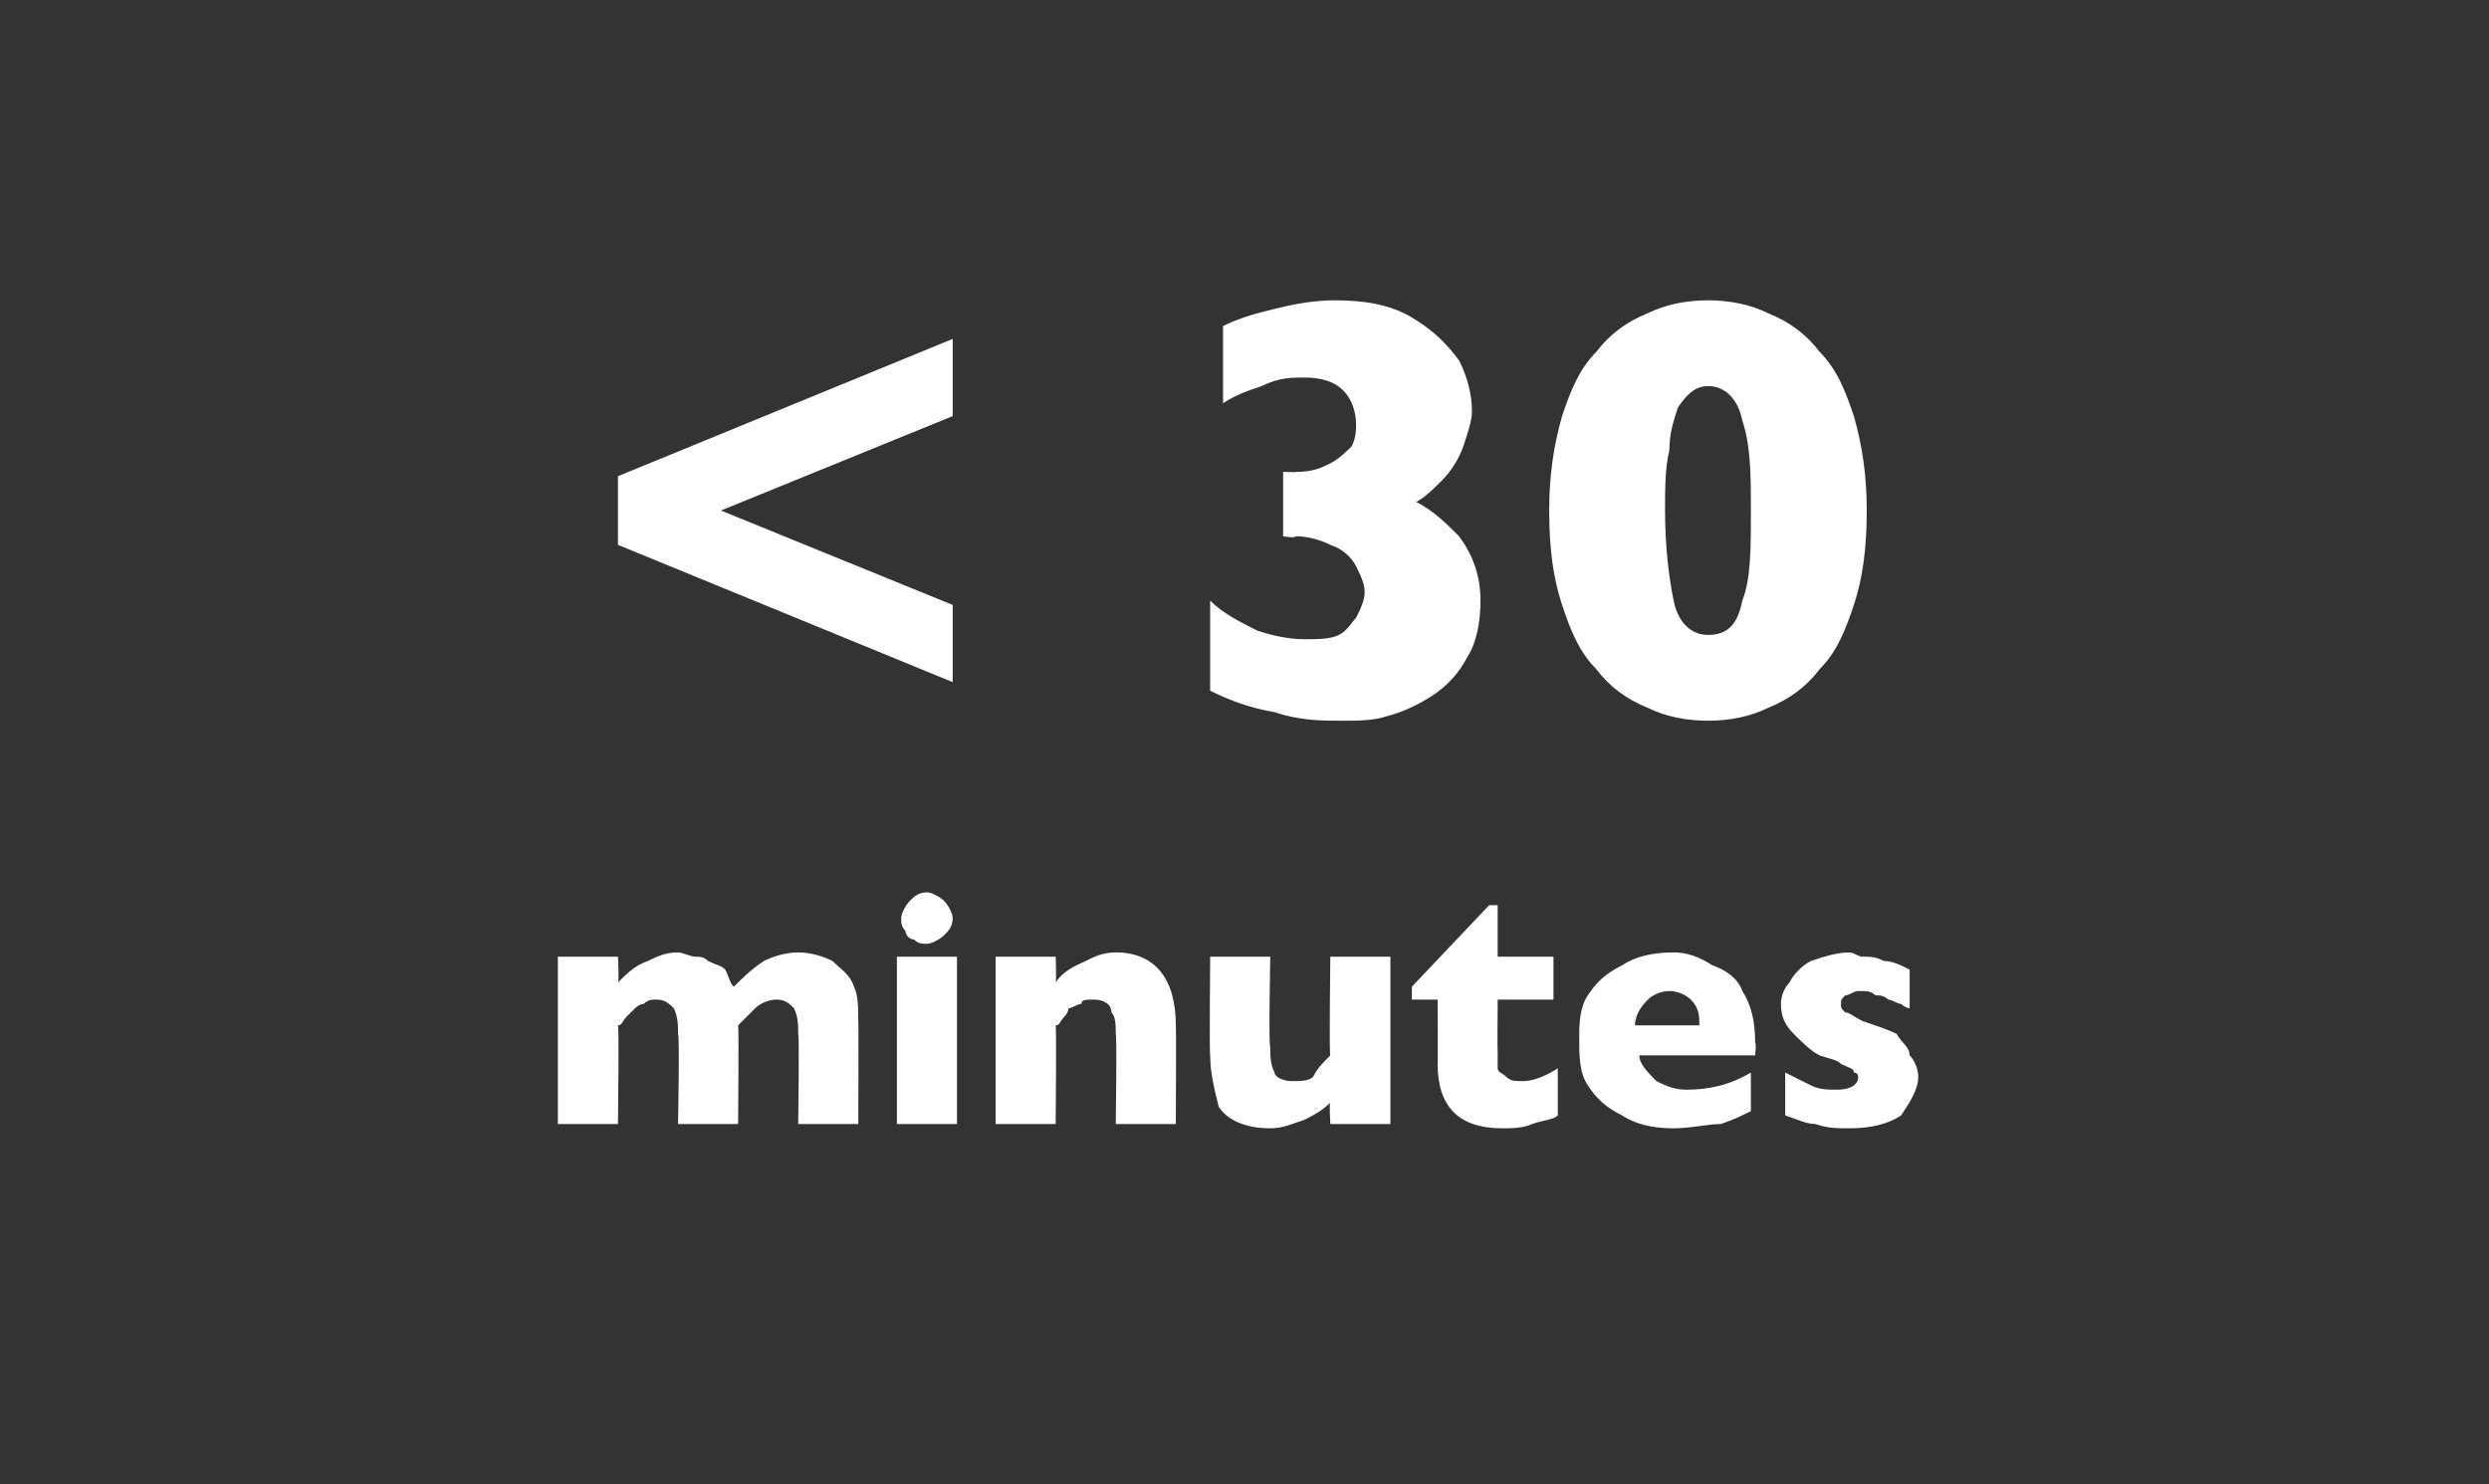 <?xml version="1.0" standalone="no"?><!DOCTYPE svg PUBLIC "-//W3C//DTD SVG 1.1//EN" "http://www.w3.org/Graphics/SVG/1.1/DTD/svg11.dtd"><svg xmlns="http://www.w3.org/2000/svg" version="1.1" width="58px" height="34.6px" viewBox="0 -7 58 34.6" style="top:-7px"><rect x="0" y="-7" width="58" height="34.6" fill="#333333" stroke="none"/>  <desc>30 minutes</desc>  <defs/>  <g id="Polygon159080">    <path d="M 20 19.2 L 18.6 19.2 C 18.6 19.2 18.63 17.14 18.6 17.1 C 18.6 16.9 18.6 16.7 18.5 16.5 C 18.4 16.4 18.3 16.3 18.1 16.3 C 17.9 16.3 17.7 16.4 17.6 16.5 C 17.5 16.6 17.3 16.8 17.2 16.9 C 17.22 16.93 17.2 19.2 17.2 19.2 L 15.8 19.2 C 15.8 19.2 15.84 17.14 15.8 17.1 C 15.8 16.9 15.8 16.7 15.7 16.5 C 15.6 16.4 15.5 16.3 15.3 16.3 C 15.2 16.3 15.1 16.3 15 16.4 C 14.9 16.4 14.8 16.5 14.8 16.5 C 14.7 16.6 14.7 16.6 14.6 16.7 C 14.5 16.8 14.5 16.9 14.4 16.9 C 14.43 16.93 14.4 19.2 14.4 19.2 L 13 19.2 L 13 15.3 L 14.4 15.3 C 14.4 15.3 14.43 15.88 14.4 15.9 C 14.6 15.7 14.8 15.5 15.1 15.4 C 15.3 15.3 15.5 15.2 15.8 15.2 C 15.9 15.2 16.1 15.3 16.2 15.3 C 16.3 15.3 16.4 15.3 16.5 15.4 C 16.7 15.5 16.8 15.5 16.9 15.6 C 17 15.8 17 15.9 17.1 16 C 17.3 15.8 17.5 15.6 17.8 15.4 C 18 15.3 18.3 15.2 18.6 15.2 C 18.9 15.2 19.2 15.3 19.4 15.4 C 19.6 15.6 19.8 15.7 19.9 16 C 20 16.2 20 16.5 20 16.8 C 20.01 16.84 20 19.2 20 19.2 Z M 22.2 14.4 C 22.2 14.6 22.1 14.7 22 14.8 C 21.9 14.9 21.7 15 21.6 15 C 21.5 15 21.4 15 21.3 14.9 C 21.2 14.9 21.1 14.8 21.1 14.7 C 21 14.6 21 14.5 21 14.4 C 21 14.3 21.1 14.1 21.2 14 C 21.3 13.9 21.4 13.8 21.6 13.8 C 21.7 13.8 21.9 13.9 22 14 C 22.1 14.1 22.2 14.3 22.2 14.4 Z M 22.3 19.2 L 20.9 19.2 L 20.9 15.3 L 22.3 15.3 L 22.3 19.2 Z M 27.4 19.2 L 26 19.2 C 26 19.2 26.03 17.12 26 17.1 C 26 16.9 26 16.7 25.9 16.6 C 25.9 16.4 25.7 16.3 25.5 16.3 C 25.3 16.3 25.2 16.3 25.2 16.4 C 25.1 16.4 25 16.5 24.9 16.5 C 24.9 16.6 24.8 16.7 24.8 16.7 C 24.7 16.8 24.7 16.9 24.6 16.9 C 24.62 16.93 24.6 19.2 24.6 19.2 L 23.2 19.2 L 23.2 15.3 L 24.6 15.3 C 24.6 15.3 24.62 15.88 24.6 15.9 C 24.8 15.6 25.1 15.5 25.3 15.4 C 25.5 15.3 25.7 15.2 26 15.2 C 26.9 15.2 27.4 15.8 27.4 16.9 C 27.41 16.93 27.4 19.2 27.4 19.2 Z M 32.4 19.2 L 31 19.2 C 31 19.2 30.97 18.67 31 18.7 C 30.8 18.9 30.6 19 30.4 19.1 C 30.1 19.2 29.9 19.3 29.6 19.3 C 29 19.3 28.6 19.1 28.4 18.8 C 28.3 18.4 28.2 18 28.2 17.6 C 28.18 17.61 28.2 15.3 28.2 15.3 L 29.6 15.3 C 29.6 15.3 29.56 17.43 29.6 17.4 C 29.6 17.6 29.6 17.8 29.7 18 C 29.7 18.1 29.9 18.2 30.1 18.2 C 30.3 18.2 30.5 18.2 30.6 18.1 C 30.7 17.9 30.8 17.8 31 17.6 C 30.97 17.61 31 15.3 31 15.3 L 32.4 15.3 L 32.4 19.2 Z M 36.3 19 C 36.2 19.1 36 19.1 35.7 19.2 C 35.5 19.3 35.2 19.3 35 19.3 C 34 19.3 33.5 18.8 33.5 17.8 C 33.51 17.83 33.5 16.3 33.5 16.3 L 32.9 16.3 L 32.9 16 L 34.7 14.1 L 34.9 14.1 L 34.9 15.3 L 36.2 15.3 L 36.2 16.3 L 34.9 16.3 C 34.9 16.3 34.89 17.53 34.9 17.5 C 34.9 17.7 34.9 17.8 34.9 17.9 C 34.9 18 35 18 35.1 18.1 C 35.2 18.2 35.3 18.2 35.5 18.2 C 35.7 18.2 36 18.1 36.3 17.9 C 36.3 17.9 36.3 19 36.3 19 Z M 40.9 17.6 C 40.9 17.6 38.18 17.6 38.2 17.6 C 38.2 17.8 38.4 18 38.6 18.2 C 38.8 18.3 39 18.4 39.3 18.4 C 39.8 18.4 40.3 18.3 40.8 18 C 40.8 18 40.8 18.9 40.8 18.9 C 40.6 19 40.4 19.1 40.1 19.2 C 39.8 19.2 39.4 19.3 39 19.3 C 38.5 19.3 38.1 19.2 37.8 19 C 37.4 18.8 37.2 18.6 37 18.3 C 36.8 18 36.8 17.6 36.8 17.2 C 36.8 16.9 36.8 16.5 37 16.2 C 37.2 15.9 37.4 15.7 37.8 15.5 C 38.1 15.3 38.5 15.2 39 15.2 C 39.3 15.2 39.6 15.3 39.9 15.5 C 40.2 15.6 40.5 15.8 40.6 16.1 C 40.8 16.4 40.9 16.8 40.9 17.3 C 40.93 17.33 40.9 17.6 40.9 17.6 Z M 39.6 16.9 C 39.6 16.7 39.6 16.5 39.4 16.3 C 39.3 16.2 39.1 16.1 38.9 16.1 C 38.7 16.1 38.5 16.2 38.4 16.3 C 38.2 16.5 38.1 16.7 38.1 16.9 C 38.1 16.9 39.6 16.9 39.6 16.9 Z M 44.7 18.1 C 44.7 18.4 44.5 18.7 44.3 19 C 44 19.2 43.6 19.3 43.1 19.3 C 42.8 19.3 42.6 19.3 42.3 19.2 C 42.1 19.2 41.9 19.1 41.6 19 C 41.6 19 41.6 18 41.6 18 C 41.8 18.1 42 18.2 42.2 18.3 C 42.4 18.4 42.6 18.4 42.8 18.4 C 43.1 18.4 43.3 18.3 43.3 18.1 C 43.3 18.1 43.3 18 43.2 18 C 43.2 17.9 43.1 17.9 42.9 17.8 C 42.8 17.7 42.7 17.7 42.4 17.6 C 42.2 17.5 42 17.3 41.8 17.1 C 41.6 16.9 41.5 16.7 41.5 16.4 C 41.5 16.2 41.6 16 41.7 15.9 C 41.8 15.7 42 15.5 42.2 15.4 C 42.5 15.3 42.8 15.2 43.1 15.2 C 43.2 15.2 43.3 15.3 43.4 15.3 C 43.6 15.3 43.7 15.3 43.9 15.4 C 44.1 15.4 44.3 15.5 44.5 15.6 C 44.5 15.6 44.5 16.5 44.5 16.5 C 44.4 16.5 44.3 16.4 44.3 16.4 C 44.2 16.4 44.1 16.3 44 16.3 C 43.9 16.2 43.8 16.2 43.7 16.2 C 43.6 16.1 43.5 16.1 43.3 16.1 C 43.2 16.1 43.1 16.2 43 16.2 C 42.9 16.3 42.9 16.3 42.9 16.4 C 42.9 16.5 42.9 16.5 43 16.6 C 43.1 16.6 43.2 16.7 43.4 16.8 C 43.7 16.9 44 17 44.2 17.1 C 44.3 17.3 44.5 17.4 44.5 17.6 C 44.6 17.7 44.7 17.9 44.7 18.1 Z " stroke="none" fill="#fff"/>  </g>  <g id="Polygon159079">    <path d="M 22.2 8.9 L 14.4 5.7 L 14.4 4.1 L 22.2 0.9 L 22.2 2.7 L 16.8 4.9 L 22.2 7.1 L 22.2 8.9 Z M 34.5 7 C 34.5 7.5 34.4 8 34.2 8.3 C 34 8.7 33.7 9 33.4 9.2 C 33.1 9.4 32.7 9.6 32.3 9.7 C 32 9.8 31.6 9.8 31.3 9.8 C 30.8 9.8 30.3 9.8 29.7 9.6 C 29.1 9.5 28.6 9.3 28.2 9.1 C 28.2 9.1 28.2 7 28.2 7 C 28.5 7.3 28.9 7.5 29.3 7.7 C 29.6 7.8 30 7.9 30.4 7.9 C 30.7 7.9 31 7.9 31.2 7.8 C 31.4 7.7 31.5 7.5 31.6 7.4 C 31.7 7.2 31.8 7 31.8 6.8 C 31.8 6.6 31.7 6.4 31.6 6.2 C 31.5 6 31.3 5.8 31 5.7 C 30.8 5.6 30.5 5.5 30.2 5.5 C 30.18 5.55 29.9 5.5 29.9 5.5 L 29.9 4 C 29.9 4 30.24 4.01 30.2 4 C 30.6 4 30.8 3.9 31 3.8 C 31.2 3.7 31.4 3.5 31.5 3.4 C 31.6 3.2 31.6 3 31.6 2.9 C 31.6 2.6 31.5 2.3 31.3 2.1 C 31.1 1.9 30.8 1.8 30.4 1.8 C 30.1 1.8 29.8 1.8 29.4 2 C 29.1 2.1 28.8 2.2 28.5 2.4 C 28.5 2.4 28.5 0.6 28.5 0.6 C 28.9 0.4 29.3 0.3 29.7 0.2 C 30.1 0.1 30.6 0 31.1 0 C 31.8 0 32.4 0.1 32.9 0.4 C 33.4 0.7 33.7 1 34 1.4 C 34.2 1.8 34.3 2.2 34.3 2.6 C 34.3 2.8 34.2 3.1 34.1 3.4 C 34 3.7 33.8 4 33.6 4.2 C 33.4 4.4 33.2 4.6 33 4.7 C 33.4 4.9 33.7 5.2 34 5.5 C 34.3 5.9 34.5 6.4 34.5 7 Z M 43.5 4.9 C 43.5 5.8 43.4 6.5 43.2 7.1 C 43 7.7 42.8 8.2 42.4 8.6 C 42.1 9 41.7 9.3 41.2 9.5 C 40.8 9.7 40.3 9.8 39.8 9.8 C 39.3 9.8 38.8 9.7 38.4 9.5 C 37.9 9.3 37.5 9 37.2 8.6 C 36.8 8.2 36.6 7.7 36.4 7.1 C 36.2 6.5 36.1 5.8 36.1 4.9 C 36.1 4.1 36.2 3.4 36.4 2.7 C 36.6 2.1 36.8 1.6 37.2 1.2 C 37.5 0.8 37.9 0.5 38.4 0.3 C 38.8 0.1 39.3 0 39.8 0 C 40.3 0 40.8 0.1 41.2 0.3 C 41.7 0.5 42.1 0.8 42.4 1.2 C 42.8 1.6 43 2.1 43.2 2.7 C 43.4 3.4 43.5 4.1 43.5 4.9 Z M 40.8 4.9 C 40.8 4.1 40.8 3.4 40.6 2.8 C 40.5 2.3 40.2 2 39.8 2 C 39.5 2 39.3 2.2 39.1 2.5 C 39 2.8 38.9 3.1 38.9 3.5 C 38.8 3.9 38.8 4.4 38.8 4.9 C 38.8 5.8 38.9 6.5 39 7 C 39.1 7.5 39.4 7.8 39.8 7.8 C 40.3 7.8 40.5 7.5 40.6 7 C 40.8 6.5 40.8 5.8 40.8 4.9 Z " stroke="none" fill="#fff"/>  </g></svg>